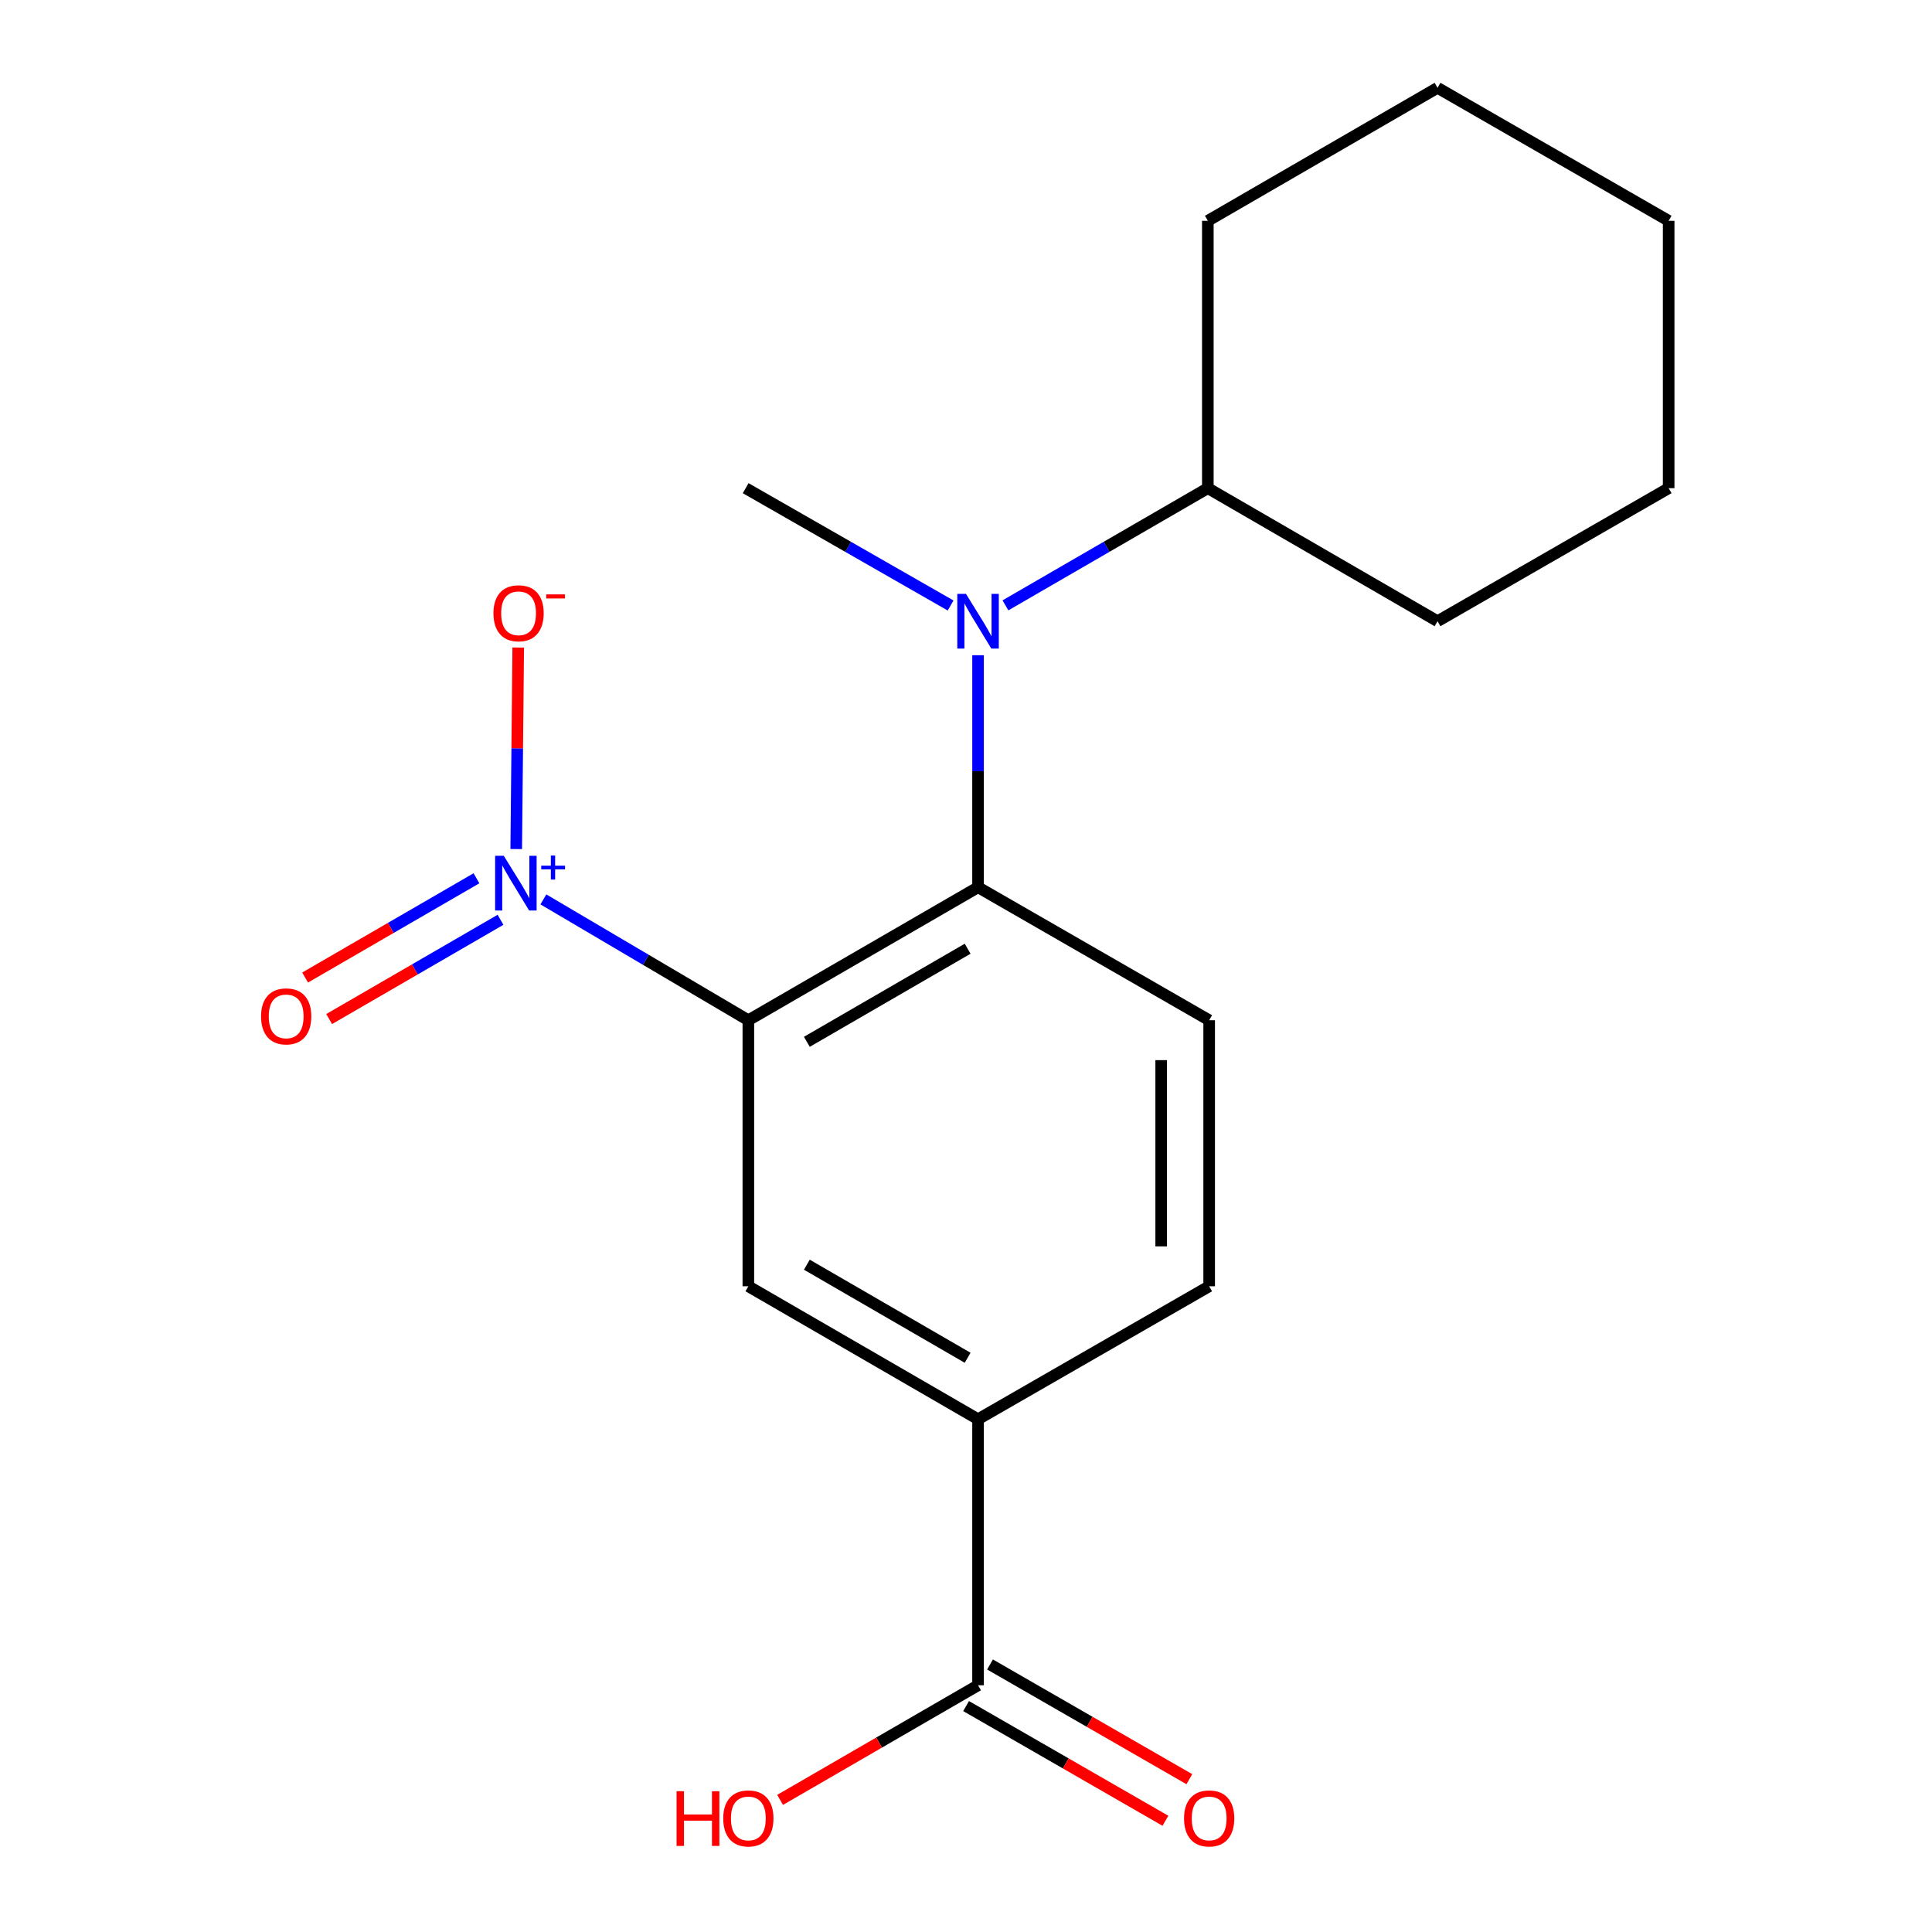 <?xml version='1.0' encoding='iso-8859-1'?>
<svg version='1.1' baseProfile='full'
              xmlns='http://www.w3.org/2000/svg'
                      xmlns:rdkit='http://www.rdkit.org/xml'
                      xmlns:xlink='http://www.w3.org/1999/xlink'
                  xml:space='preserve'
width='1000px' height='1000px' viewBox='0 0 1000 1000'>
<!-- END OF HEADER -->
<rect style='opacity:1.0;fill:#FFFFFF;stroke:none' width='1000' height='1000' x='0' y='0'> </rect>
<path class='bond-0' d='M 387.346,528.076 L 334.299,496.798' style='fill:none;fill-rule:evenodd;stroke:#000000;stroke-width:6px;stroke-linecap:butt;stroke-linejoin:miter;stroke-opacity:1' />
<path class='bond-0' d='M 334.299,496.798 L 281.251,465.521' style='fill:none;fill-rule:evenodd;stroke:#0000FF;stroke-width:6px;stroke-linecap:butt;stroke-linejoin:miter;stroke-opacity:1' />
<path class='bond-1' d='M 387.346,528.076 L 506.239,459.24' style='fill:none;fill-rule:evenodd;stroke:#000000;stroke-width:6px;stroke-linecap:butt;stroke-linejoin:miter;stroke-opacity:1' />
<path class='bond-1' d='M 417.624,539.243 L 500.849,491.059' style='fill:none;fill-rule:evenodd;stroke:#000000;stroke-width:6px;stroke-linecap:butt;stroke-linejoin:miter;stroke-opacity:1' />
<path class='bond-2' d='M 387.346,528.076 L 387.346,665.774' style='fill:none;fill-rule:evenodd;stroke:#000000;stroke-width:6px;stroke-linecap:butt;stroke-linejoin:miter;stroke-opacity:1' />
<path class='bond-7' d='M 267.195,439.474 L 267.715,387.318' style='fill:none;fill-rule:evenodd;stroke:#0000FF;stroke-width:6px;stroke-linecap:butt;stroke-linejoin:miter;stroke-opacity:1' />
<path class='bond-7' d='M 267.715,387.318 L 268.235,335.161' style='fill:none;fill-rule:evenodd;stroke:#FF0000;stroke-width:6px;stroke-linecap:butt;stroke-linejoin:miter;stroke-opacity:1' />
<path class='bond-8' d='M 246.62,454.594 L 202.274,480.279' style='fill:none;fill-rule:evenodd;stroke:#0000FF;stroke-width:6px;stroke-linecap:butt;stroke-linejoin:miter;stroke-opacity:1' />
<path class='bond-8' d='M 202.274,480.279 L 157.928,505.965' style='fill:none;fill-rule:evenodd;stroke:#FF0000;stroke-width:6px;stroke-linecap:butt;stroke-linejoin:miter;stroke-opacity:1' />
<path class='bond-8' d='M 259.068,476.085 L 214.721,501.77' style='fill:none;fill-rule:evenodd;stroke:#0000FF;stroke-width:6px;stroke-linecap:butt;stroke-linejoin:miter;stroke-opacity:1' />
<path class='bond-8' d='M 214.721,501.77 L 170.375,527.456' style='fill:none;fill-rule:evenodd;stroke:#FF0000;stroke-width:6px;stroke-linecap:butt;stroke-linejoin:miter;stroke-opacity:1' />
<path class='bond-3' d='M 506.239,459.24 L 506.239,399.192' style='fill:none;fill-rule:evenodd;stroke:#000000;stroke-width:6px;stroke-linecap:butt;stroke-linejoin:miter;stroke-opacity:1' />
<path class='bond-3' d='M 506.239,399.192 L 506.239,339.144' style='fill:none;fill-rule:evenodd;stroke:#0000FF;stroke-width:6px;stroke-linecap:butt;stroke-linejoin:miter;stroke-opacity:1' />
<path class='bond-6' d='M 506.239,459.24 L 625.863,528.076' style='fill:none;fill-rule:evenodd;stroke:#000000;stroke-width:6px;stroke-linecap:butt;stroke-linejoin:miter;stroke-opacity:1' />
<path class='bond-4' d='M 387.346,665.774 L 506.239,734.596' style='fill:none;fill-rule:evenodd;stroke:#000000;stroke-width:6px;stroke-linecap:butt;stroke-linejoin:miter;stroke-opacity:1' />
<path class='bond-4' d='M 417.622,654.604 L 500.847,702.779' style='fill:none;fill-rule:evenodd;stroke:#000000;stroke-width:6px;stroke-linecap:butt;stroke-linejoin:miter;stroke-opacity:1' />
<path class='bond-11' d='M 520.415,313.334 L 572.794,283.006' style='fill:none;fill-rule:evenodd;stroke:#0000FF;stroke-width:6px;stroke-linecap:butt;stroke-linejoin:miter;stroke-opacity:1' />
<path class='bond-11' d='M 572.794,283.006 L 625.173,252.679' style='fill:none;fill-rule:evenodd;stroke:#000000;stroke-width:6px;stroke-linecap:butt;stroke-linejoin:miter;stroke-opacity:1' />
<path class='bond-13' d='M 492.034,313.409 L 438.993,283.044' style='fill:none;fill-rule:evenodd;stroke:#0000FF;stroke-width:6px;stroke-linecap:butt;stroke-linejoin:miter;stroke-opacity:1' />
<path class='bond-13' d='M 438.993,283.044 L 385.953,252.679' style='fill:none;fill-rule:evenodd;stroke:#000000;stroke-width:6px;stroke-linecap:butt;stroke-linejoin:miter;stroke-opacity:1' />
<path class='bond-5' d='M 506.239,734.596 L 506.239,872.295' style='fill:none;fill-rule:evenodd;stroke:#000000;stroke-width:6px;stroke-linecap:butt;stroke-linejoin:miter;stroke-opacity:1' />
<path class='bond-9' d='M 506.239,734.596 L 625.863,665.774' style='fill:none;fill-rule:evenodd;stroke:#000000;stroke-width:6px;stroke-linecap:butt;stroke-linejoin:miter;stroke-opacity:1' />
<path class='bond-10' d='M 500.046,883.058 L 551.632,912.742' style='fill:none;fill-rule:evenodd;stroke:#000000;stroke-width:6px;stroke-linecap:butt;stroke-linejoin:miter;stroke-opacity:1' />
<path class='bond-10' d='M 551.632,912.742 L 603.219,942.427' style='fill:none;fill-rule:evenodd;stroke:#FF0000;stroke-width:6px;stroke-linecap:butt;stroke-linejoin:miter;stroke-opacity:1' />
<path class='bond-10' d='M 512.432,861.532 L 564.019,891.216' style='fill:none;fill-rule:evenodd;stroke:#000000;stroke-width:6px;stroke-linecap:butt;stroke-linejoin:miter;stroke-opacity:1' />
<path class='bond-10' d='M 564.019,891.216 L 615.606,920.901' style='fill:none;fill-rule:evenodd;stroke:#FF0000;stroke-width:6px;stroke-linecap:butt;stroke-linejoin:miter;stroke-opacity:1' />
<path class='bond-12' d='M 506.239,872.295 L 455.01,901.955' style='fill:none;fill-rule:evenodd;stroke:#000000;stroke-width:6px;stroke-linecap:butt;stroke-linejoin:miter;stroke-opacity:1' />
<path class='bond-12' d='M 455.01,901.955 L 403.781,931.615' style='fill:none;fill-rule:evenodd;stroke:#FF0000;stroke-width:6px;stroke-linecap:butt;stroke-linejoin:miter;stroke-opacity:1' />
<path class='bond-19' d='M 625.863,528.076 L 625.863,665.774' style='fill:none;fill-rule:evenodd;stroke:#000000;stroke-width:6px;stroke-linecap:butt;stroke-linejoin:miter;stroke-opacity:1' />
<path class='bond-19' d='M 601.027,548.731 L 601.027,645.12' style='fill:none;fill-rule:evenodd;stroke:#000000;stroke-width:6px;stroke-linecap:butt;stroke-linejoin:miter;stroke-opacity:1' />
<path class='bond-14' d='M 625.173,252.679 L 744.066,321.542' style='fill:none;fill-rule:evenodd;stroke:#000000;stroke-width:6px;stroke-linecap:butt;stroke-linejoin:miter;stroke-opacity:1' />
<path class='bond-15' d='M 625.173,252.679 L 625.173,114.29' style='fill:none;fill-rule:evenodd;stroke:#000000;stroke-width:6px;stroke-linecap:butt;stroke-linejoin:miter;stroke-opacity:1' />
<path class='bond-17' d='M 744.066,321.542 L 863.69,252.679' style='fill:none;fill-rule:evenodd;stroke:#000000;stroke-width:6px;stroke-linecap:butt;stroke-linejoin:miter;stroke-opacity:1' />
<path class='bond-16' d='M 625.173,114.29 L 744.066,45.455' style='fill:none;fill-rule:evenodd;stroke:#000000;stroke-width:6px;stroke-linecap:butt;stroke-linejoin:miter;stroke-opacity:1' />
<path class='bond-18' d='M 744.066,45.455 L 863.69,114.29' style='fill:none;fill-rule:evenodd;stroke:#000000;stroke-width:6px;stroke-linecap:butt;stroke-linejoin:miter;stroke-opacity:1' />
<path class='bond-20' d='M 863.69,252.679 L 863.69,114.29' style='fill:none;fill-rule:evenodd;stroke:#000000;stroke-width:6px;stroke-linecap:butt;stroke-linejoin:miter;stroke-opacity:1' />
<path  class='atom-1' d='M 260.759 442.969
L 270.039 457.969
Q 270.959 459.449, 272.439 462.129
Q 273.919 464.809, 273.999 464.969
L 273.999 442.969
L 277.759 442.969
L 277.759 471.289
L 273.879 471.289
L 263.919 454.889
Q 262.759 452.969, 261.519 450.769
Q 260.319 448.569, 259.959 447.889
L 259.959 471.289
L 256.279 471.289
L 256.279 442.969
L 260.759 442.969
' fill='#0000FF'/>
<path  class='atom-1' d='M 280.135 448.074
L 285.124 448.074
L 285.124 442.82
L 287.342 442.82
L 287.342 448.074
L 292.463 448.074
L 292.463 449.975
L 287.342 449.975
L 287.342 455.255
L 285.124 455.255
L 285.124 449.975
L 280.135 449.975
L 280.135 448.074
' fill='#0000FF'/>
<path  class='atom-4' d='M 499.979 307.382
L 509.259 322.382
Q 510.179 323.862, 511.659 326.542
Q 513.139 329.222, 513.219 329.382
L 513.219 307.382
L 516.979 307.382
L 516.979 335.702
L 513.099 335.702
L 503.139 319.302
Q 501.979 317.382, 500.739 315.182
Q 499.539 312.982, 499.179 312.302
L 499.179 335.702
L 495.499 335.702
L 495.499 307.382
L 499.979 307.382
' fill='#0000FF'/>
<path  class='atom-8' d='M 255.412 317.427
Q 255.412 310.627, 258.772 306.827
Q 262.132 303.027, 268.412 303.027
Q 274.692 303.027, 278.052 306.827
Q 281.412 310.627, 281.412 317.427
Q 281.412 324.307, 278.012 328.227
Q 274.612 332.107, 268.412 332.107
Q 262.172 332.107, 258.772 328.227
Q 255.412 324.347, 255.412 317.427
M 268.412 328.907
Q 272.732 328.907, 275.052 326.027
Q 277.412 323.107, 277.412 317.427
Q 277.412 311.867, 275.052 309.067
Q 272.732 306.227, 268.412 306.227
Q 264.092 306.227, 261.732 309.027
Q 259.412 311.827, 259.412 317.427
Q 259.412 323.147, 261.732 326.027
Q 264.092 328.907, 268.412 328.907
' fill='#FF0000'/>
<path  class='atom-8' d='M 282.732 307.65
L 292.421 307.65
L 292.421 309.762
L 282.732 309.762
L 282.732 307.65
' fill='#FF0000'/>
<path  class='atom-9' d='M 135.126 526.072
Q 135.126 519.272, 138.486 515.472
Q 141.846 511.672, 148.126 511.672
Q 154.406 511.672, 157.766 515.472
Q 161.126 519.272, 161.126 526.072
Q 161.126 532.952, 157.726 536.872
Q 154.326 540.752, 148.126 540.752
Q 141.886 540.752, 138.486 536.872
Q 135.126 532.992, 135.126 526.072
M 148.126 537.552
Q 152.446 537.552, 154.766 534.672
Q 157.126 531.752, 157.126 526.072
Q 157.126 520.512, 154.766 517.712
Q 152.446 514.872, 148.126 514.872
Q 143.806 514.872, 141.446 517.672
Q 139.126 520.472, 139.126 526.072
Q 139.126 531.792, 141.446 534.672
Q 143.806 537.552, 148.126 537.552
' fill='#FF0000'/>
<path  class='atom-11' d='M 612.863 941.21
Q 612.863 934.41, 616.223 930.61
Q 619.583 926.81, 625.863 926.81
Q 632.143 926.81, 635.503 930.61
Q 638.863 934.41, 638.863 941.21
Q 638.863 948.09, 635.463 952.01
Q 632.063 955.89, 625.863 955.89
Q 619.623 955.89, 616.223 952.01
Q 612.863 948.13, 612.863 941.21
M 625.863 952.69
Q 630.183 952.69, 632.503 949.81
Q 634.863 946.89, 634.863 941.21
Q 634.863 935.65, 632.503 932.85
Q 630.183 930.01, 625.863 930.01
Q 621.543 930.01, 619.183 932.81
Q 616.863 935.61, 616.863 941.21
Q 616.863 946.93, 619.183 949.81
Q 621.543 952.69, 625.863 952.69
' fill='#FF0000'/>
<path  class='atom-13' d='M 350.186 927.13
L 354.026 927.13
L 354.026 939.17
L 368.506 939.17
L 368.506 927.13
L 372.346 927.13
L 372.346 955.45
L 368.506 955.45
L 368.506 942.37
L 354.026 942.37
L 354.026 955.45
L 350.186 955.45
L 350.186 927.13
' fill='#FF0000'/>
<path  class='atom-13' d='M 374.346 941.21
Q 374.346 934.41, 377.706 930.61
Q 381.066 926.81, 387.346 926.81
Q 393.626 926.81, 396.986 930.61
Q 400.346 934.41, 400.346 941.21
Q 400.346 948.09, 396.946 952.01
Q 393.546 955.89, 387.346 955.89
Q 381.106 955.89, 377.706 952.01
Q 374.346 948.13, 374.346 941.21
M 387.346 952.69
Q 391.666 952.69, 393.986 949.81
Q 396.346 946.89, 396.346 941.21
Q 396.346 935.65, 393.986 932.85
Q 391.666 930.01, 387.346 930.01
Q 383.026 930.01, 380.666 932.81
Q 378.346 935.61, 378.346 941.21
Q 378.346 946.93, 380.666 949.81
Q 383.026 952.69, 387.346 952.69
' fill='#FF0000'/>
</svg>
